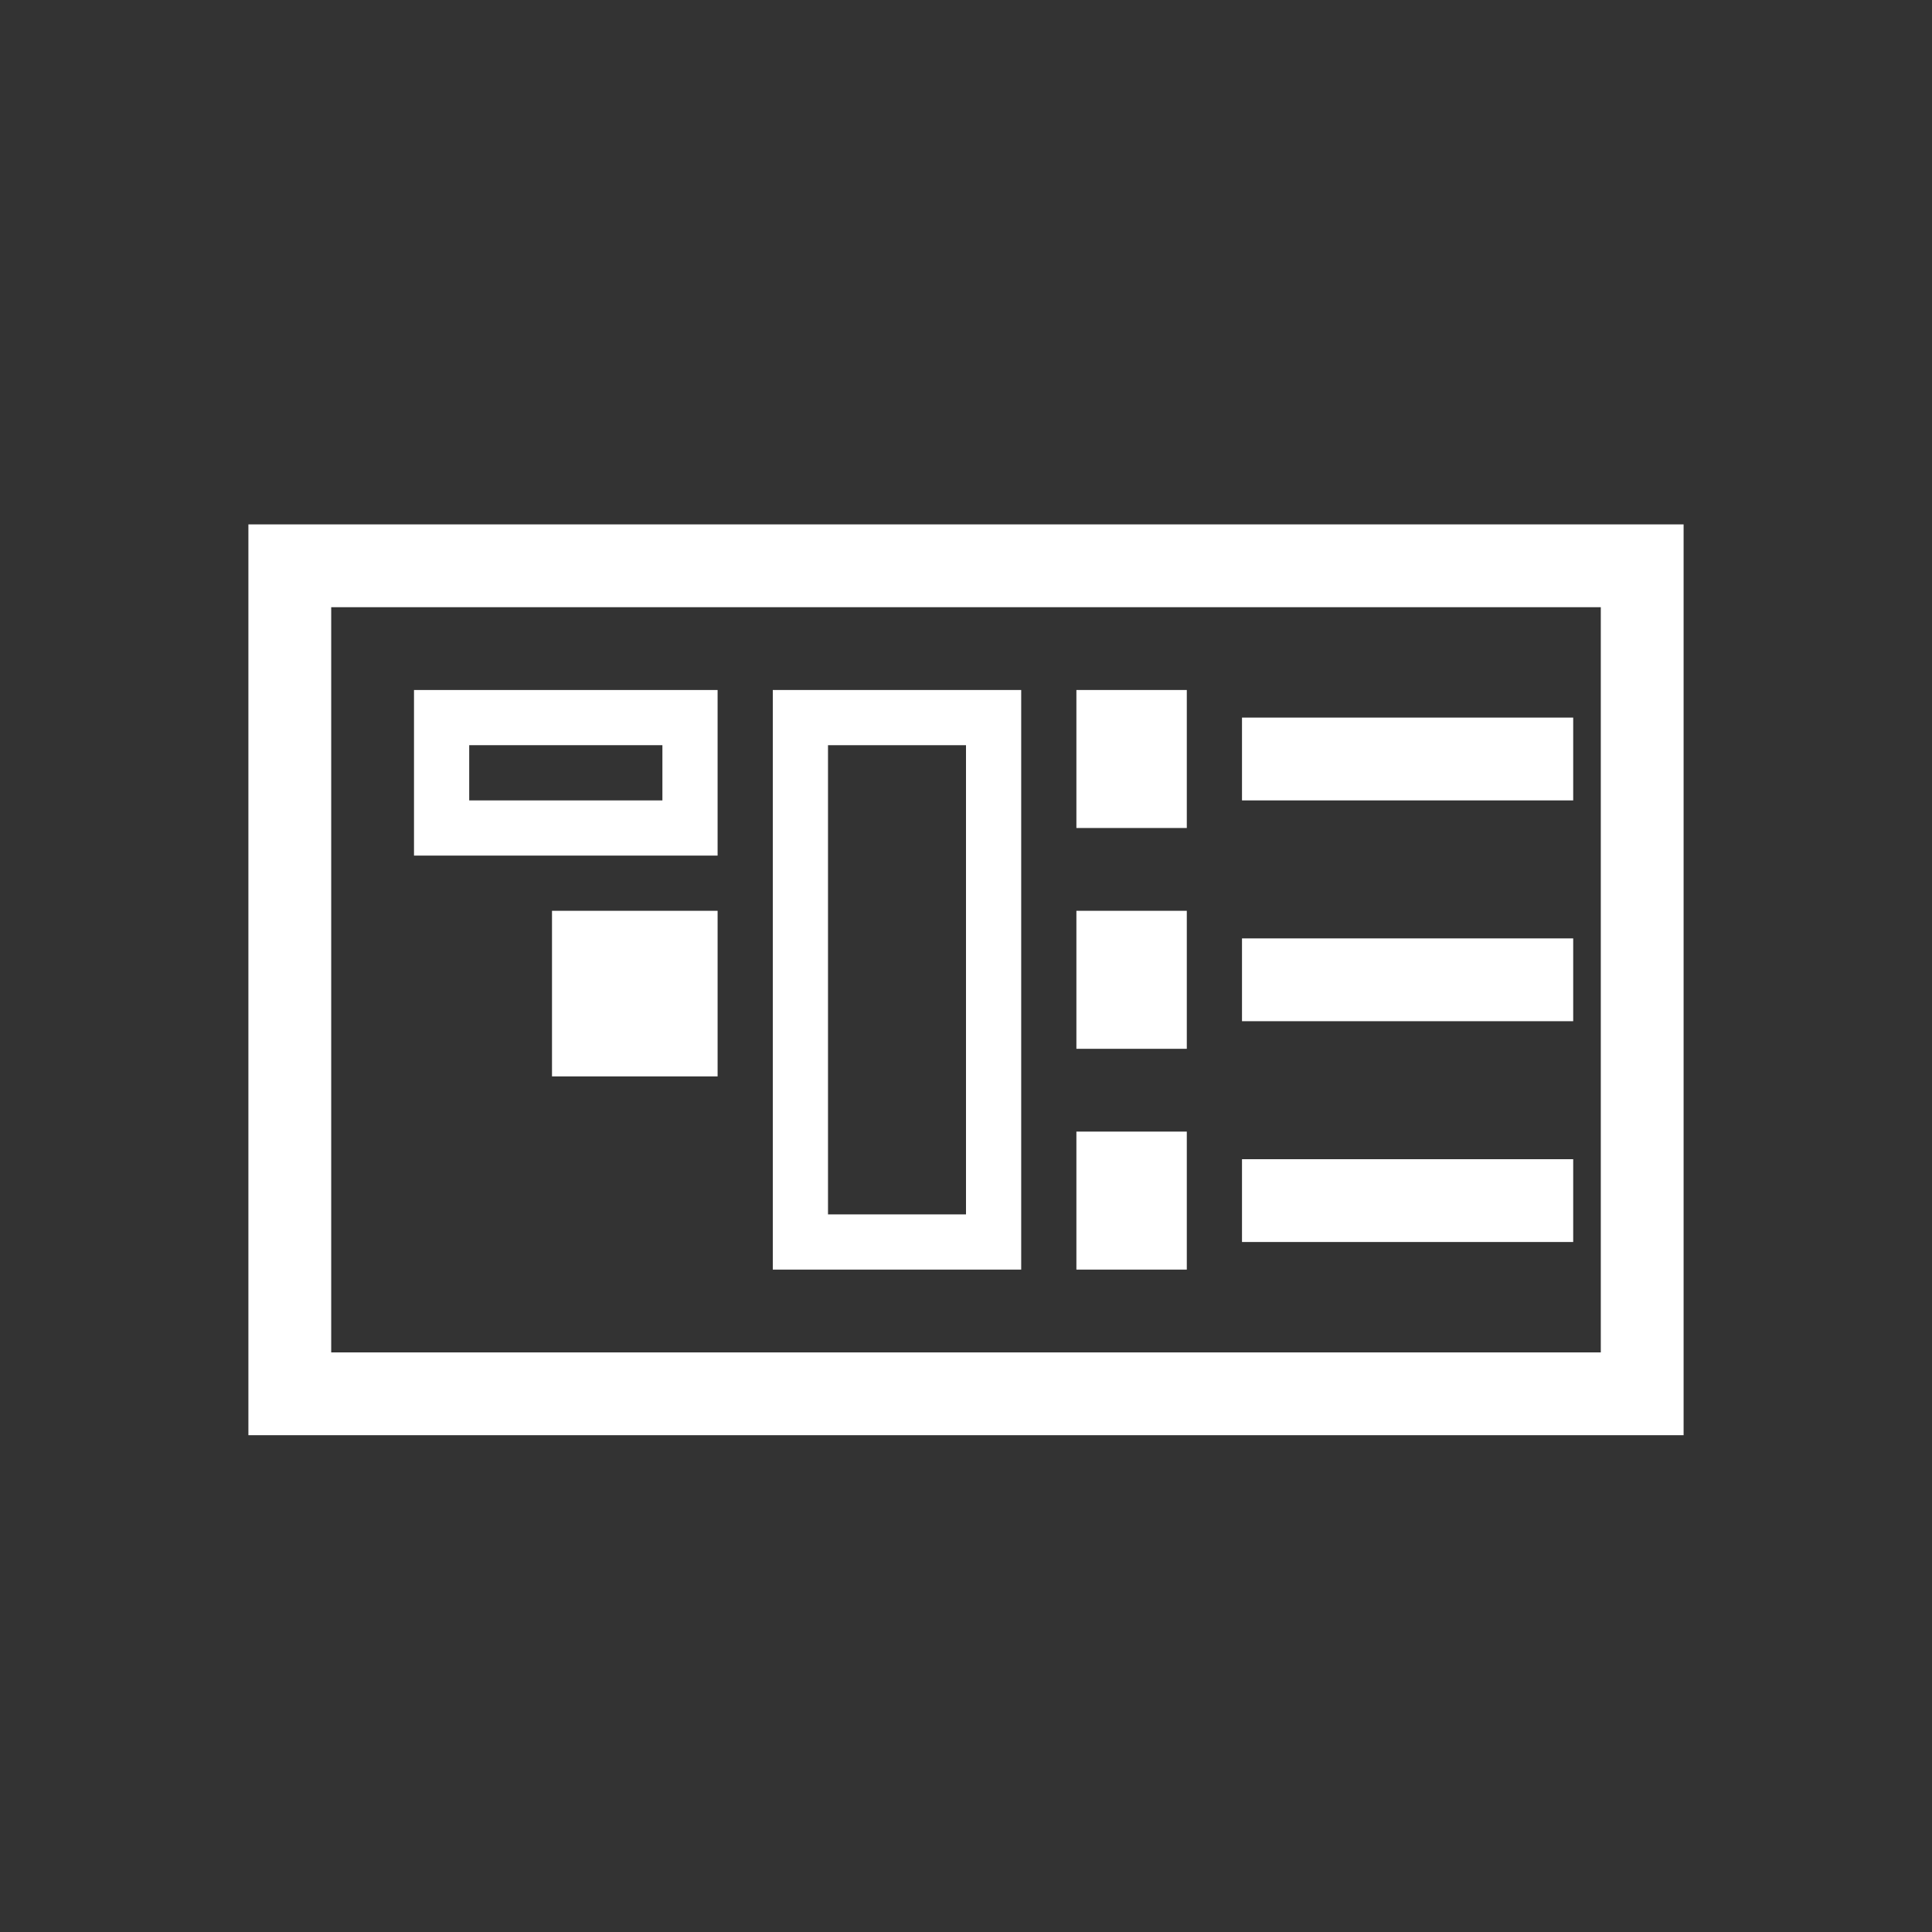 <svg xmlns="http://www.w3.org/2000/svg" viewBox="0 0 70 70"><rect x="0" y="0" width="70" height="70" fill="#333333" stroke="none"/><defs><style>.cls-1,.cls-3{fill:none;}.cls-2{fill:#fff;}.cls-3{stroke:#fff;stroke-miterlimit:10;stroke-width:2px;}</style></defs><title>tab_f_howto</title><g id="レイヤー_2" data-name="レイヤー 2"><g id="Btn"><rect class="cls-1" width="70" height="70"/></g><g id="タブ_-レースを楽しむ" data-name="タブ２-レースを楽しむ"><path class="cls-2" d="M58,22V49H12V22H58m3-3H9V52H61V19Z"/><rect class="cls-3" x="29" y="26" width="7" height="19"/><path class="cls-2" d="M24,27v2H17V27h7m2-2H15v6H26V25Z"/><rect class="cls-2" x="39" y="41" width="4" height="5"/><rect class="cls-2" x="45" y="42" width="12" height="3"/><rect class="cls-2" x="39" y="33" width="4" height="5"/><rect class="cls-2" x="45" y="34" width="12" height="3"/><rect class="cls-2" x="39" y="25" width="4" height="5"/><rect class="cls-2" x="45" y="26" width="12" height="3"/><polygon class="cls-2" points="26 33 20 33 20 39 26 39 26 33 26 33"/></g></g></svg>